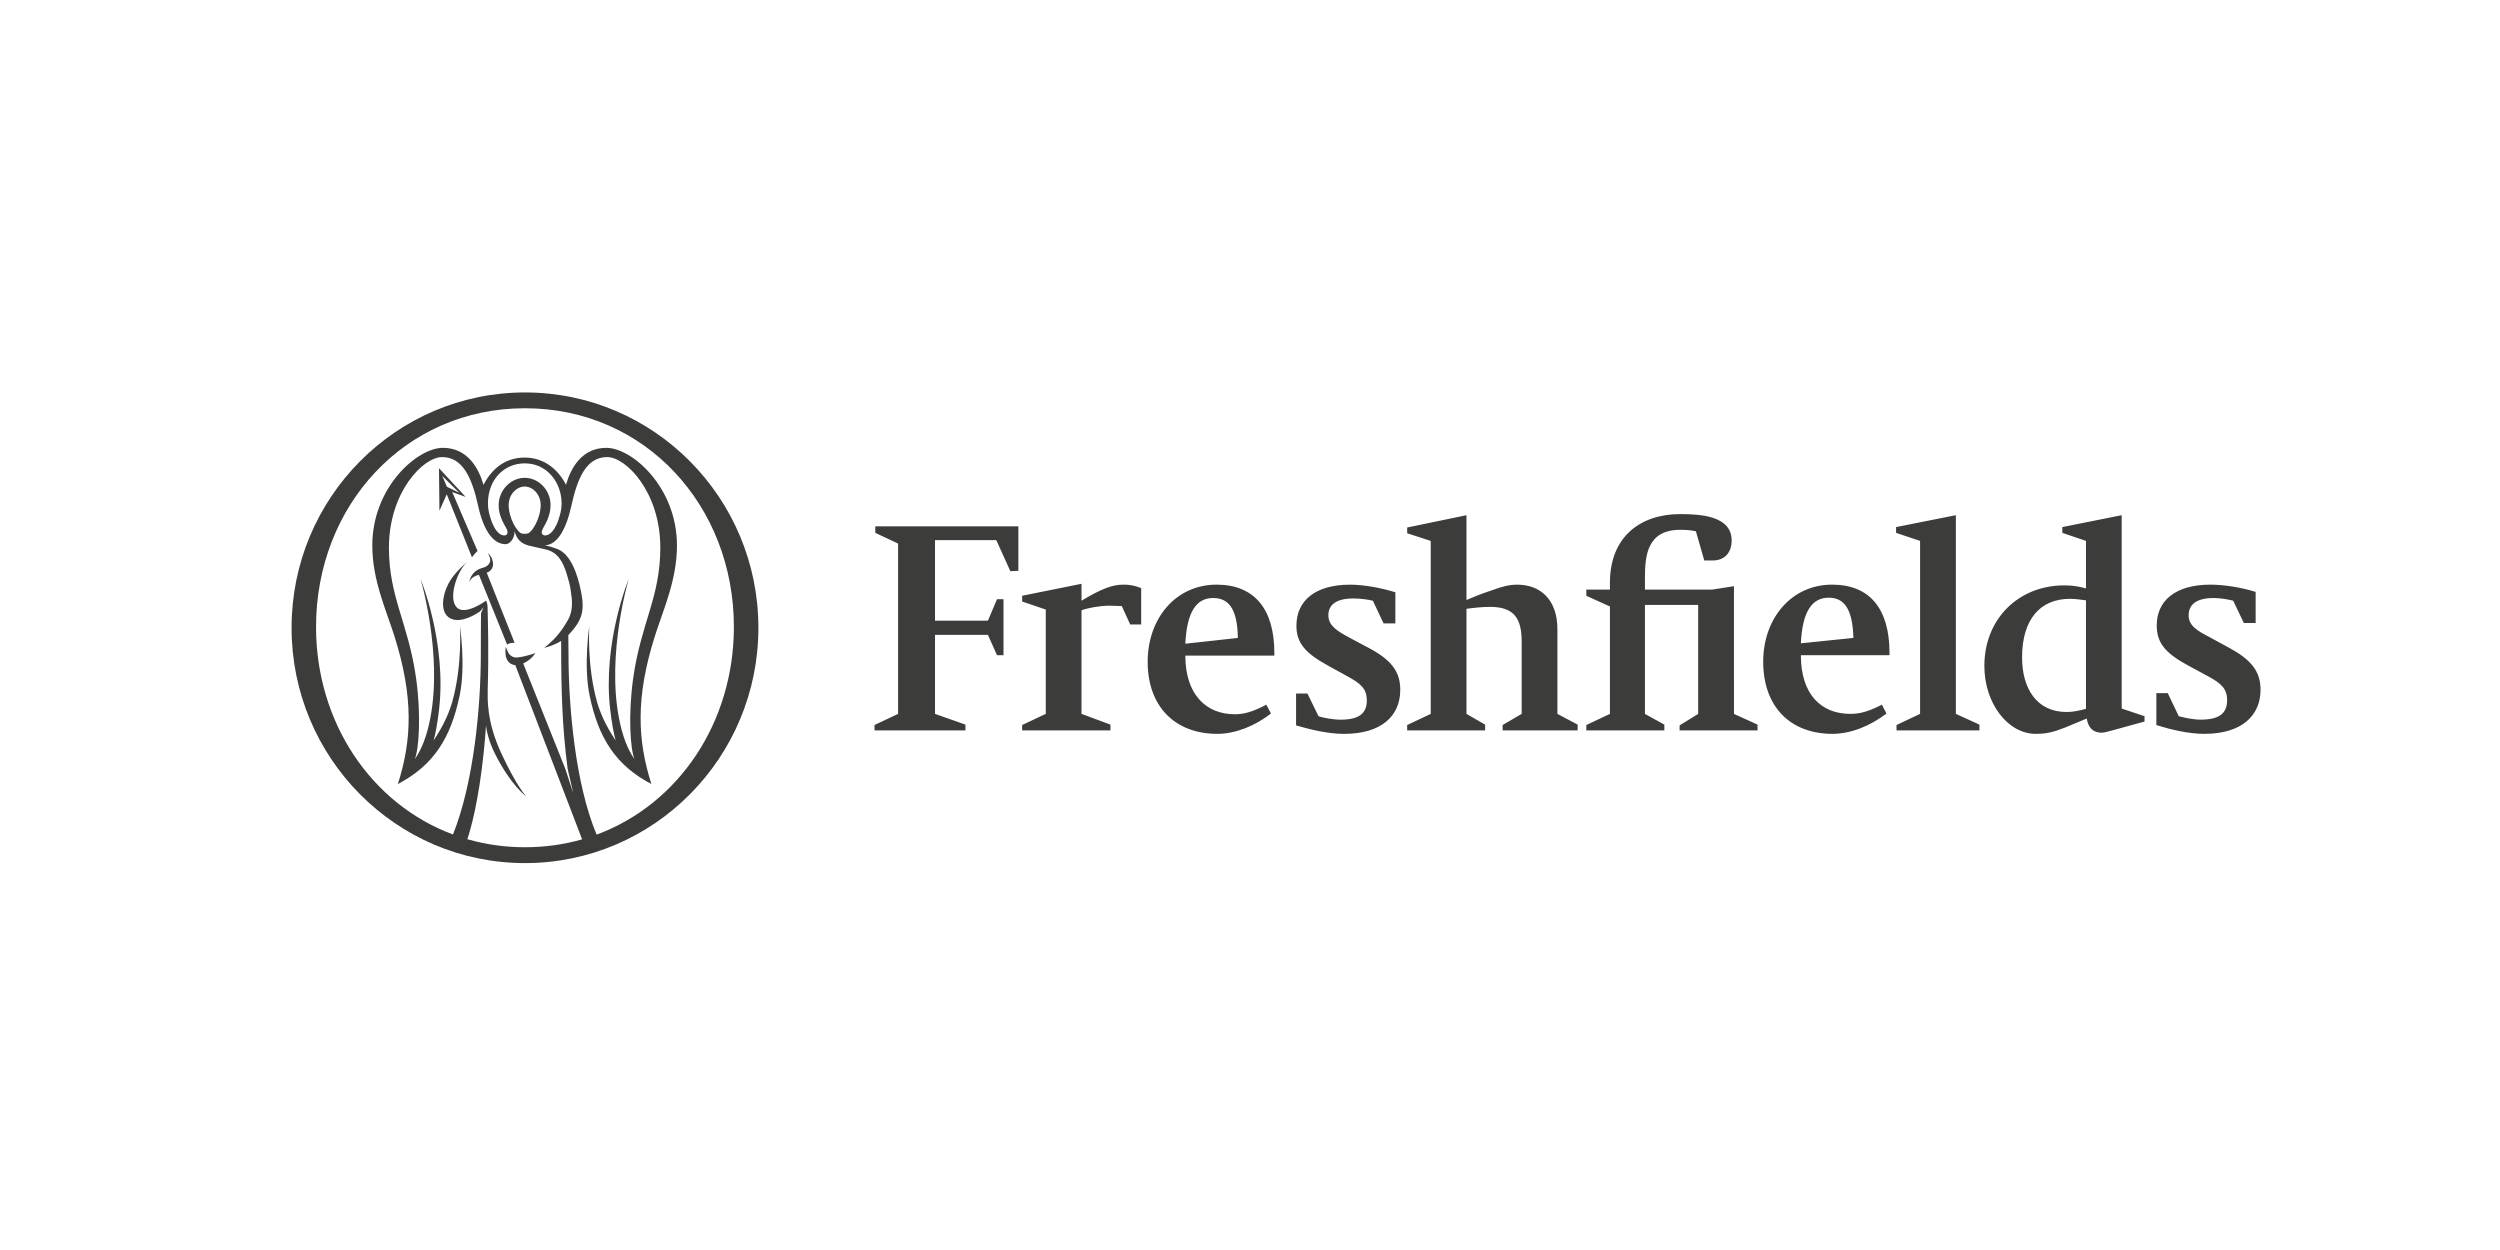 <svg width="300" height="150" viewBox="0 0 300 150" fill="none" xmlns="http://www.w3.org/2000/svg">
<g clip-path="url(#clip0_3495_3195)">
<path d="M208.075 70.341L205.475 70.75H197.393V69.328C197.393 66.659 197.669 63.577 201.636 63.577C202.273 63.577 202.911 63.616 203.509 63.756L204.513 67.257H205.518C207.022 67.257 207.799 66.244 207.799 64.862C207.799 61.914 204.102 61.691 201.636 61.691C196.75 61.691 193.19 64.493 193.19 69.933V70.75H190.36V71.495L193.19 72.778V85.668L190.36 87.003V87.65H199.723V86.955L197.393 85.668V72.592H203.779V85.668L201.552 87.048V87.65H210.905V86.955L208.076 85.668L208.075 70.341ZM164.249 77.752L161.923 76.512C160.458 75.722 159.404 75.08 159.404 73.842C159.404 72.555 160.36 71.816 162.42 71.816C163.246 71.816 164.249 71.952 164.746 72.089L166.029 74.806H167.445V71.076C165.843 70.572 163.748 70.16 162.007 70.16C157.761 70.16 155.57 72.136 155.57 75.08C155.57 77.106 156.572 78.35 159.363 79.874L161.873 81.255C163.331 82.078 164.02 82.678 164.02 84.06C164.02 85.626 163.06 86.361 160.867 86.361C159.952 86.361 158.719 86.128 158.219 85.946L156.895 83.227H155.528V87.048C157.264 87.561 159.404 88.065 161.276 88.065C165.802 88.065 168.033 85.897 168.033 82.771C168.033 80.514 166.848 79.128 164.249 77.752ZM186.889 75.499C186.889 71.905 184.788 70.16 182.095 70.16C181.186 70.16 180.499 70.298 178.717 70.94C177.76 71.258 176.941 71.584 175.977 72V61.825L168.861 63.3V63.989L171.688 64.91V85.668L168.861 87.002V87.65H178.216V86.955L175.977 85.668V73.056C176.988 72.918 177.988 72.825 178.811 72.825C181.776 72.825 182.6 74.3 182.6 77.017V85.667L180.315 87.002V87.65H189.317V86.955L186.889 85.667L186.889 75.499ZM145.985 70.157C150.503 70.157 152.921 73.053 152.921 78.347V78.671H142.24C142.24 83.317 144.71 85.71 148.174 85.71C149.273 85.71 150.275 85.439 151.965 84.563L152.516 85.623C150.642 87.09 148.266 88.062 146.081 88.062C141.053 88.062 137.72 84.839 137.72 79.407C137.72 74.21 141.097 70.157 145.985 70.157ZM148.542 76.55C148.495 72.866 147.309 71.762 145.573 71.762C143.566 71.762 142.424 73.417 142.24 77.245L148.541 76.552L148.542 76.55ZM129.78 72.085V70.056L122.659 71.491V72.184L125.493 73.146V85.665L122.659 87.001V87.649H133.252V86.954L129.78 85.665V73.233C130.508 72.962 131.971 72.682 133.156 72.682C133.753 72.682 134.392 72.731 134.617 72.731L135.622 74.935H136.941V70.569C136.08 70.243 135.529 70.156 134.803 70.156C133.477 70.156 132.155 70.66 129.78 72.085ZM105.036 63.941L107.771 65.229V85.666L104.942 87.001V87.649H115.855V86.954L112.201 85.666V76.184H118.55L119.641 78.623H120.42V71.904H119.641L118.55 74.48H112.201V64.815H119.555L121.243 68.543L122.204 68.496V63.16H105.035L105.036 63.941ZM219.848 70.156C224.372 70.156 226.74 73.053 226.74 78.347V78.621H216.104C216.104 83.317 218.527 85.665 222.038 85.665C223.138 85.665 224.096 85.439 225.827 84.563L226.38 85.623C224.459 87.09 222.128 88.062 219.894 88.062C214.872 88.062 211.584 84.839 211.584 79.407C211.584 74.21 214.968 70.156 219.848 70.156ZM222.406 76.55C222.314 72.866 221.172 71.722 219.437 71.722C217.426 71.722 216.284 73.417 216.104 77.198L222.406 76.55ZM267.436 77.702L265.154 76.46C263.642 75.676 262.638 75.078 262.638 73.839C262.638 72.55 263.556 71.762 265.656 71.762C266.472 71.762 267.475 71.95 267.984 72.086L269.261 74.76H270.677V71.03C269.077 70.522 266.977 70.157 265.242 70.157C260.996 70.157 258.809 72.133 258.809 75.038C258.809 77.103 259.769 78.347 262.599 79.872L265.06 81.201C266.568 82.03 267.256 82.676 267.256 84.007C267.256 85.624 266.294 86.358 264.056 86.358C263.141 86.358 261.956 86.086 261.453 85.944L260.131 83.179H258.762V87C260.499 87.559 262.638 88.062 264.512 88.062C269.034 88.062 271.266 85.851 271.266 82.767C271.266 80.51 270.078 79.125 267.436 77.702ZM254.603 85.026L257.343 85.944V86.586L253.15 87.737C252.784 87.832 252.459 87.921 252.186 87.921C250.957 87.921 250.543 87.046 250.41 86.223L247.758 87.326C246.339 87.879 245.52 88.063 244.286 88.063C240.957 88.063 238.123 84.422 238.123 79.91C238.123 74.253 242.238 70.245 247.713 70.245C248.718 70.245 249.529 70.379 250.318 70.612V64.906L247.478 63.942V63.249L254.603 61.823L254.603 85.026ZM250.318 72.04C249.674 71.951 248.988 71.86 248.397 71.86C244.836 71.86 242.649 74.299 242.649 78.901C242.649 82.584 244.382 85.439 247.985 85.439C248.765 85.439 249.399 85.297 250.318 85.064L250.318 72.04ZM234.703 85.666L237.533 86.953V87.648H227.582V87L230.41 85.666V64.907L227.529 63.942V63.249L234.703 61.823V85.666ZM559.367 72.059C560.099 70.859 561.333 70.351 562.439 70.351C563.213 70.351 563.585 70.488 563.853 70.626V74.555H562.557L561.642 72.571C561.137 72.571 560.603 72.843 560.234 73.353C560.651 74.048 560.924 75.296 560.924 76.168C560.924 79.456 558.861 81.808 554.14 81.808C553.588 81.808 553.36 81.808 552.765 81.717H552.756C552.166 82.489 551.759 83.212 551.759 83.569C551.759 84.347 552.215 84.766 553.96 84.766H557.025C560.37 84.766 562.162 86.57 562.162 89.524C562.162 93.454 558.498 95.527 554.23 95.527C550.245 95.527 547.864 93.823 547.404 92.993L548.733 91.42C549.374 91.973 551.028 93.584 554.099 93.584C557.123 93.584 558.815 92.626 558.815 90.447C558.815 88.837 557.622 88.33 555.468 88.33H552.125C550.429 88.33 548.226 87.728 548.226 85.601C548.226 83.921 550.196 82.373 551.569 81.474C548.353 80.631 546.994 78.656 546.994 76.034C546.994 72.707 549.332 69.982 553.96 69.982C555.928 69.982 558.035 70.31 559.367 72.059ZM554.23 80.422C556.247 80.422 557.025 78.341 557.025 76.076C557.025 73.266 555.793 71.368 554.048 71.368C552.215 71.368 551.118 72.988 551.118 75.719C551.118 78.623 552.307 80.422 554.23 80.422ZM592.955 70.129C591.655 70.129 590.304 70.641 587.922 72.08V70.001L580.8 71.442V72.139L583.651 73.107V85.669L580.8 87.012V87.683H591.436V86.978L587.923 85.669V73.192C588.684 72.943 590.138 72.651 591.338 72.651C591.914 72.651 592.546 72.68 592.797 72.714L593.811 74.918H595.108V70.542C594.25 70.22 593.69 70.129 592.955 70.129ZM543.675 75.461C543.675 71.885 541.586 70.129 538.901 70.129C537.947 70.129 537.287 70.256 535.478 70.895C534.536 71.215 533.711 71.567 532.728 71.95V70.001L525.604 71.442V72.139L528.457 73.107V85.669L525.604 87.012V87.683H535.002V86.978L532.728 85.669V73.032C533.67 72.884 534.621 72.81 535.574 72.809C538.549 72.809 539.375 74.28 539.375 76.995V85.669L537.093 87.012V87.683H546.116V86.978L543.676 85.669L543.675 75.461ZM516.948 64.801C516.948 66.296 517.727 67.038 519.402 67.038C521.074 67.038 521.855 66.266 521.855 64.74C521.855 63.332 521.045 62.601 519.37 62.601C517.727 62.601 516.948 63.363 516.948 64.801ZM521.878 70L514.762 71.442V72.141L517.607 73.106V85.67L514.762 87.013V87.684H524.32V86.979L521.878 85.67L521.878 70ZM511.216 70.129C509.91 70.129 508.553 70.641 506.176 72.08V70.001L499.051 71.442V72.139L501.908 73.107V85.669L499.051 87.012V87.683H509.691V86.978L506.175 85.669V73.192C506.937 72.943 508.394 72.651 509.597 72.651C510.163 72.651 510.801 72.68 511.052 72.714L512.056 74.918H513.367V70.542C512.507 70.22 511.939 70.129 511.216 70.129ZM497.552 78.326C497.552 73.032 495.146 70.13 490.618 70.13C485.71 70.13 482.324 74.182 482.324 79.414C482.324 84.844 485.656 88.069 490.688 88.069C492.899 88.069 495.273 87.109 497.173 85.638L496.599 84.59C494.893 85.448 493.912 85.701 492.807 85.701C489.322 85.701 486.848 83.346 486.848 78.646H497.552V78.326ZM486.848 77.216C487.044 73.415 488.182 71.721 490.211 71.721C491.953 71.721 493.121 72.841 493.185 76.545L486.848 77.216ZM458.131 63.143V63.942L460.89 65.247V85.671L458.031 87.013V87.685H467.531C475.478 87.685 480.041 82.731 480.041 75.041C480.041 68.083 476.104 63.143 468.42 63.143L458.131 63.143ZM465.31 86.054V64.801H467.149C472.597 64.801 475.539 69.011 475.539 75.329C475.539 80.886 472.942 86.053 467.026 86.053L465.31 86.054ZM579.827 78.293C579.827 72.998 577.424 70.091 572.896 70.091C567.991 70.091 564.597 74.143 564.597 79.377C564.597 84.799 567.93 88.022 572.951 88.022C575.176 88.022 577.543 87.068 579.445 85.599L578.875 84.547C577.169 85.408 576.19 85.666 575.08 85.666C571.596 85.666 569.132 83.305 569.132 78.609H579.827L579.827 78.293ZM569.132 77.176C569.318 73.377 570.458 71.682 572.481 71.682C574.222 71.682 575.397 72.802 575.46 76.504L569.132 77.176ZM375.49 86.301L375.492 86.281C374.979 86.518 373.841 87.067 372.588 85.397C371.712 84.236 366.203 76.579 366.203 76.579L370.884 72.436L374.464 71.31V70.614H366.137V71.281L368.667 72.27L362.349 77.951V61.767L355.231 63.239V63.91L358.074 64.862V85.675L355.751 87.018V87.693H364.95V86.984L362.349 85.675V79.716L363.093 79.11C364.419 81.013 366.998 84.711 367.335 85.171C368.571 86.87 369.701 87.693 372.274 87.693H375.166C375.166 87.693 376.092 86.151 375.49 86.301ZM439.503 81.242C440.989 82.069 441.688 82.675 441.688 84.052C441.688 85.641 440.707 86.382 438.492 86.382C437.576 86.382 436.365 86.121 435.866 85.965L434.532 83.211H433.177V87.051C434.881 87.594 437.063 88.068 438.933 88.068C443.461 88.068 445.709 85.898 445.709 82.768C445.709 80.505 444.508 79.131 441.874 77.729L439.57 76.481C438.083 75.684 437.063 75.077 437.063 73.832C437.063 72.528 437.989 71.76 440.075 71.76C440.897 71.76 441.908 71.918 442.419 72.08L443.686 74.764H445.112V71.024C443.527 70.512 441.404 70.129 439.663 70.129C435.39 70.129 433.207 72.11 433.207 75.046C433.207 77.093 434.186 78.337 437.006 79.872L439.503 81.242ZM419.23 88.101C420.55 88.101 422.584 87.147 424.768 86.249C424.929 87.074 425.336 87.935 426.572 87.935C426.824 87.935 427.143 87.876 427.521 87.775L431.734 86.63V85.958L428.973 85.036V69.998L421.821 71.436V72.14L424.666 73.1V85.096C423.718 85.325 422.96 85.481 421.983 85.481C419.381 85.481 418.556 84.683 418.556 81.362V69.998L411.371 71.436V72.14L414.252 73.1V82.293C414.252 86.276 416.094 88.101 419.23 88.101ZM399.693 72.198C400.167 72.046 401.595 71.788 402.417 71.788C404.474 71.788 405.077 72.937 405.077 74.846V78.203L400.514 78.874C397.1 79.39 395.516 81.204 395.516 83.41C395.516 86.085 396.909 88.062 399.658 88.062C401.213 88.062 402.353 87.523 403.553 86.98L405.077 86.31C405.232 87.145 405.615 87.933 406.847 87.933C407.1 87.933 407.417 87.874 407.795 87.775L412.01 86.628V85.959L409.252 85.037V75.069C409.252 71.306 406.563 70.123 403.152 70.123C401.344 70.123 398.741 70.603 397.19 71.024V74.816H398.583L399.693 72.198ZM405.077 85.13C404.156 85.353 403.553 85.481 402.893 85.481C400.931 85.481 399.854 84.523 399.854 82.802C399.854 81.204 400.61 80.241 402.541 79.893L405.077 79.451V85.13ZM391.987 75.455C391.987 71.879 389.895 70.124 387.199 70.124C386.255 70.124 385.591 70.25 383.783 70.892C382.833 71.21 382.007 71.561 381.024 71.944V61.761L373.904 63.232V63.904L376.755 64.855V85.669L373.904 87.011V87.687H383.306V86.978L381.024 85.669V73.026C381.97 72.878 382.926 72.804 383.883 72.802C386.856 72.802 387.675 74.273 387.675 76.992V85.669L385.399 87.011V87.686H394.421V86.978L391.987 85.669L391.987 75.455ZM326.506 88.1C327.831 88.1 329.866 87.147 332.042 86.248C332.203 87.074 332.61 87.934 333.848 87.934C334.096 87.934 334.42 87.875 334.797 87.775L339.008 86.629V85.958L336.252 85.036V69.998L329.1 71.435V72.14L331.95 73.1V85.095C330.998 85.324 330.242 85.48 329.257 85.48C326.656 85.48 325.838 84.683 325.838 81.361V69.998L319.125 71.344V72.047L321.533 73.1V82.293C321.533 86.276 323.374 88.1 326.506 88.1ZM316.215 70.124C314.995 70.124 313.914 70.635 311.472 72.075V70L304.351 71.437V72.14L307.197 73.102V85.669L304.351 87.012V87.688H314.989V86.979L311.472 85.67V73.192C312.228 72.938 313.728 72.645 314.67 72.645C315.232 72.645 315.737 72.677 315.99 72.709L317.004 74.912H318.308V70.537C317.449 70.215 316.881 70.124 316.15 70.124M295.005 87.688C299.47 87.688 303.077 85.634 303.077 80.913C303.077 77.655 300.672 75.041 296.524 74.754C300.04 74.085 302 72.229 302 68.785C302 65.466 299.848 63.136 294.946 63.136H283.664V63.902L286.429 65.207V85.67L283.572 87.013V87.688L295.005 87.688ZM293.708 64.796C296.362 64.796 297.603 66.581 297.603 69.169C297.603 72.015 296.278 74.118 293.644 74.118H290.863V64.796H293.708ZM293.738 75.841C296.751 75.841 298.553 77.788 298.553 80.817C298.553 84.016 297.282 86.056 293.708 86.056H290.863V75.841H293.738ZM350.144 85.718C351.247 85.718 352.391 85.457 354.1 84.594L354.674 85.651C354.674 85.651 351.792 88.077 348.022 88.077C343.118 88.077 339.822 84.784 339.822 79.263C339.822 73.712 343.813 70.135 349.007 70.135C350.591 70.135 352.391 70.518 353.721 71.035V74.988H352.334L351.026 71.919C350.397 71.732 349.89 71.732 349.363 71.732C346.124 71.732 344.379 74.891 344.379 78.531C344.379 83.317 346.792 85.718 350.144 85.718ZM62.997 47.094C47.528 47.094 34.988 59.737 34.988 75.335C34.988 90.93 47.528 103.572 62.997 103.572C78.467 103.572 91.007 90.929 91.007 75.335C91.007 59.737 78.467 47.094 62.997 47.094ZM71.597 100.155C69.027 94.058 68.221 84.774 68.221 78.517C68.221 77.771 68.209 76.519 68.199 76.215C69.932 74.393 70.173 73.228 69.717 70.953C69.302 68.888 68.487 66.477 66.859 65.871C65.849 65.495 65.369 65.444 65.369 65.444C65.725 65.418 65.984 65.316 65.982 65.312C67.067 64.875 67.976 63.381 68.565 60.695C69.29 57.374 70.365 54.849 72.866 54.849C75.114 54.849 79.238 59.035 79.238 65.723C79.238 71.68 76.921 74.748 75.985 81.375C75.363 85.778 75.635 89.895 76.14 91.106C75.331 89.945 74.701 88.396 74.27 86.147C72.787 78.405 75.445 69.482 75.445 69.482C75.445 69.482 72.274 77.104 73.23 85.204C73.414 86.76 73.635 87.964 73.876 88.862C73.144 87.745 72.172 86.122 71.63 84.183C70.406 79.791 70.717 75.114 70.717 75.114C70.717 75.114 70.001 79.876 70.754 83.474C71.824 88.596 73.892 91.838 78.169 94.085C76.5 88.855 76.244 83.721 78.588 76.322C79.592 73.145 81.236 69.607 81.236 65.458C81.236 58.452 75.826 53.741 72.769 53.741C69.844 53.741 68.512 56.106 67.919 58.174C66.979 56.316 65.267 54.908 62.968 54.908C60.569 54.908 58.983 56.31 58.021 58.184C57.42 56.114 56.069 53.741 53.141 53.741C50.084 53.741 44.675 58.452 44.675 65.458C44.675 69.606 46.32 73.145 47.325 76.322C49.667 83.721 49.414 88.855 47.742 94.085C52.019 91.838 54.085 88.596 55.158 83.474C55.91 79.876 55.193 75.114 55.193 75.114C55.193 75.114 55.507 79.791 54.281 84.183C53.738 86.122 52.769 87.745 52.034 88.862C52.277 87.964 52.495 86.76 52.681 85.204C53.636 77.104 50.468 69.482 50.468 69.482C50.468 69.482 53.123 78.405 51.643 86.147C51.212 88.396 50.581 89.945 49.771 91.106C50.278 89.895 50.55 85.778 49.929 81.375C48.993 74.748 46.672 71.68 46.672 65.723C46.672 59.035 50.797 54.849 53.045 54.849C55.544 54.849 56.646 57.374 57.375 60.695C58.078 63.904 59.298 65.302 60.684 65.302C61.109 65.302 61.756 64.721 61.756 63.738C61.973 64.67 62.516 65.26 63.569 65.499C64.266 65.655 64.484 65.715 65.459 65.928C66.943 66.256 67.56 67.413 68.026 68.931C68.492 70.454 68.479 70.872 68.537 71.249C68.692 72.197 68.733 73.372 68.167 74.375C67.165 76.154 66.227 77.015 65.302 77.738C65.302 77.738 66.36 77.519 67.337 76.912C67.345 80.48 67.345 85.407 67.887 90.339C67.958 91.007 68.034 91.641 68.114 92.243C68.122 92.312 68.749 94.91 68.79 95.193L67.85 92.292L62.784 79.614C63.82 79.148 64.239 78.368 64.239 78.368C64.239 78.368 63.228 78.761 62.092 78.897C61.612 78.954 61.209 78.686 61.015 78.354C60.874 78.119 60.71 77.639 60.71 77.639C60.71 77.639 60.606 77.937 60.669 78.534C60.747 79.31 61.18 79.75 61.838 79.821L69.855 100.721C67.695 101.339 65.398 101.669 62.997 101.669C60.575 101.669 58.26 101.333 56.082 100.705C56.478 99.523 57.427 96.239 58.046 90.278C58.16 89.208 58.248 88.13 58.321 87.057C58.375 87.545 58.595 88.894 59.449 90.556C61.372 94.312 63.128 95.56 63.128 95.56C63.128 95.56 61.944 94.266 60.136 90.357C58.356 86.504 58.522 83.811 58.526 82.751C58.661 78.274 58.55 74.434 58.509 72.817C58.477 72.282 58.327 72.08 58.327 72.08L58.325 72.082V72.08C58.325 72.08 55.741 73.986 54.764 72.838C53.771 71.671 54.876 68.522 56.031 67.456C56.031 67.456 54.923 68.344 54.104 69.543C53.288 70.741 52.626 73.119 53.795 74.045C54.801 74.843 56.448 74.167 57.586 73.379C57.69 73.308 58.029 72.856 58.029 72.856L57.723 73.585C57.723 73.585 57.698 75.415 57.698 78.517C57.698 84.717 56.879 93.853 54.357 100.139C44.518 96.474 37.925 86.673 37.925 75.225C37.925 60.681 48.569 48.99 62.996 48.99C77.425 48.99 88.066 60.68 88.066 75.225C88.066 86.689 81.454 96.509 71.594 100.155M62.964 57.339H62.962C61.296 57.339 59.837 58.816 59.837 60.644C59.837 61.821 60.416 62.794 60.749 63.379C61.141 64.068 60.73 64.317 60.381 64.244C60.084 64.177 59.247 63.924 58.666 61.45H58.668C58.589 61.12 58.552 60.774 58.552 60.417C58.552 57.582 60.456 55.603 62.97 55.603C65.696 55.603 67.392 57.957 67.392 60.417C67.393 60.783 67.35 61.148 67.265 61.503C66.679 63.928 65.831 64.179 65.534 64.244C65.479 64.252 65.423 64.255 65.367 64.252C64.854 64.159 64.97 63.717 65.228 63.274C65.51 62.791 66.068 61.799 66.068 60.62C66.068 58.796 64.631 57.339 62.964 57.339ZM64.882 60.593C64.882 62.159 63.887 63.825 63.356 64.007C63.356 64.007 63.2 64.06 62.965 64.06H62.961C62.724 64.06 62.569 64.007 62.569 64.007C62.038 63.825 61.041 62.158 61.041 60.593C61.041 59.38 61.952 58.385 62.962 58.385H62.964C63.975 58.385 64.882 59.38 64.882 60.593ZM54.266 59.042L55.825 59.611L55.813 59.603L55.87 59.621L52.674 56.175L52.678 56.181L52.733 61.291L53.61 59.311L56.634 66.873C56.914 66.492 57.141 66.259 57.307 66.121L54.266 59.042ZM53.622 58.406L53.073 57.111L55.135 59.149L53.622 58.406ZM61.75 77.13L58.405 68.72C58.998 68.527 59.174 68.043 59.163 67.676C59.133 66.757 58.522 66.362 58.522 66.362C58.522 66.362 58.814 66.749 58.826 67.174C58.837 67.534 58.612 67.958 57.903 68.146C56.433 68.533 56.301 69.873 56.301 69.873C56.301 69.873 56.476 69.2 57.471 68.977L60.853 77.351C60.947 77.236 61.387 77.12 61.75 77.13Z" fill="#3C3C3B"/>
</g>
<defs>
<clipPath id="clip0_3495_3195">
<rect width="250" height="96.667" fill="white" transform="translate(25 27)"/>
</clipPath>
</defs>
</svg>
